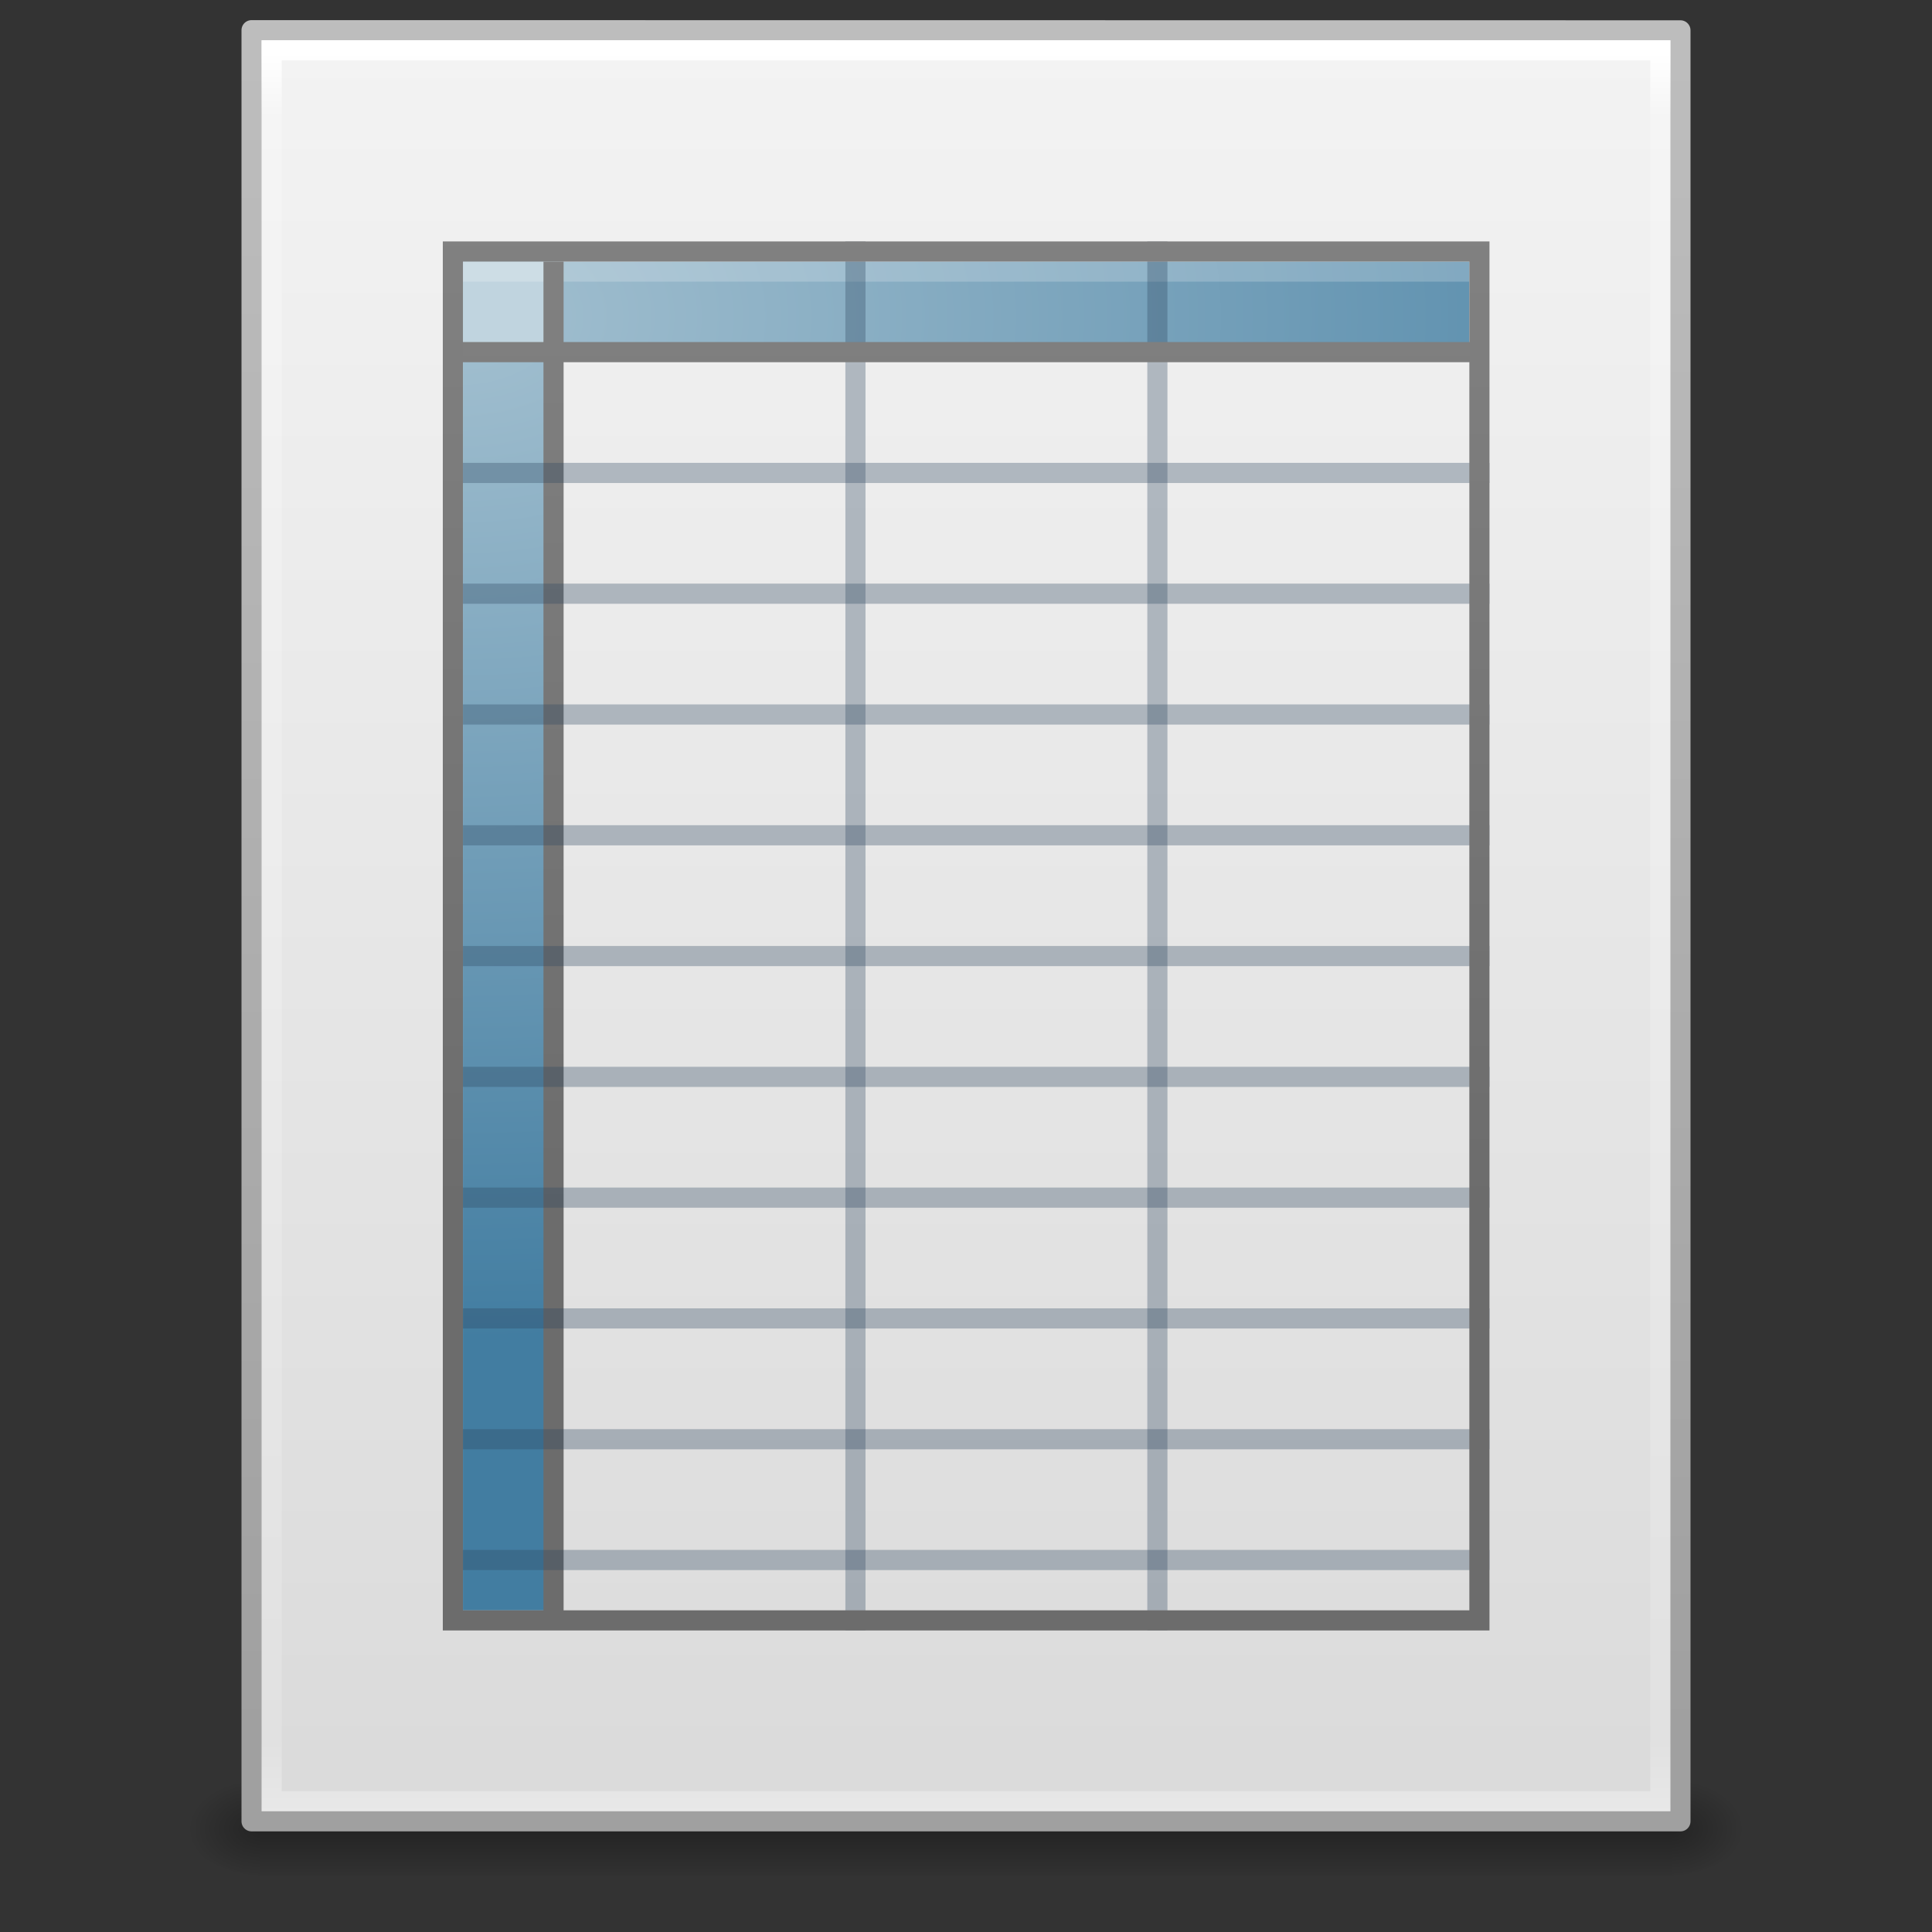 <svg xmlns="http://www.w3.org/2000/svg" xmlns:xlink="http://www.w3.org/1999/xlink" width="96" height="96" viewBox="0 0 96 96"><rect x="0" y="0" width="96" height="96" fill="#333333" stroke="none"/><defs><radialGradient xlink:href="#a" id="j" gradientUnits="userSpaceOnUse" gradientTransform="matrix(.031 0 0 .021 64.045 1036.684)" cx="605.714" cy="486.648" fx="605.714" fy="486.648" r="117.143"/><linearGradient id="a"><stop offset="0"/><stop offset="1" stop-opacity="0"/></linearGradient><radialGradient xlink:href="#a" id="i" gradientUnits="userSpaceOnUse" gradientTransform="matrix(-.031 0 0 .021 31.85 1036.684)" cx="605.714" cy="486.648" fx="605.714" fy="486.648" r="117.143"/><linearGradient id="b"><stop offset="0" stop-opacity="0"/><stop offset=".5"/><stop offset="1" stop-opacity="0"/></linearGradient><linearGradient y2="609.505" x2="302.857" y1="366.648" x1="302.857" gradientTransform="matrix(.145 0 0 .021 -4.373 1036.684)" gradientUnits="userSpaceOnUse" id="h" xlink:href="#b"/><linearGradient id="e"><stop offset="0" stop-color="#a0a0a0"/><stop offset="1" stop-color="#bebebe"/></linearGradient><linearGradient id="d"><stop offset="0" stop-color="#f4f4f4"/><stop offset="1" stop-color="#dbdbdb"/></linearGradient><linearGradient id="c"><stop offset="0" stop-color="#fff"/><stop offset=".036" stop-color="#fff" stop-opacity=".235"/><stop offset=".951" stop-color="#fff" stop-opacity=".157"/><stop offset="1" stop-color="#fff" stop-opacity=".392"/></linearGradient><linearGradient xlink:href="#c" id="m" gradientUnits="userSpaceOnUse" gradientTransform="matrix(1.865 0 0 2.351 3.243 945.93)" x1="24" y1="5.564" x2="24" y2="43"/><linearGradient xlink:href="#d" id="k" gradientUnits="userSpaceOnUse" gradientTransform="matrix(2.029 0 0 1.934 -.686 952.984)" x1="25.132" y1=".985" x2="25.132" y2="47.013"/><linearGradient xlink:href="#e" id="l" gradientUnits="userSpaceOnUse" gradientTransform="matrix(1.638 0 0 1.81 119.832 950.829)" x1="-51.786" y1="50.786" x2="-51.786" y2="2.906"/><radialGradient r="12.5" fy="13.643" fx="15.321" cy="13.643" cx="15.321" gradientTransform="matrix(0 2.719 -4.066 0 70.909 -47.577)" gradientUnits="userSpaceOnUse" id="n" xlink:href="#f"/><linearGradient id="f"><stop offset="0" stop-color="#a3c0d0"/><stop offset="1" stop-color="#427da1"/></linearGradient><linearGradient xlink:href="#g" id="p" gradientUnits="userSpaceOnUse" x1="17.072" y1="6.002" x2="17.072" y2="40.011" gradientTransform="matrix(1.005 0 0 1.011 -.295 -16.678)"/><linearGradient id="g"><stop offset="0" stop-color="#828282"/><stop offset="1" stop-color="#6c6c6c"/></linearGradient><linearGradient xlink:href="#g" id="o" gradientUnits="userSpaceOnUse" gradientTransform="translate(0 -16)" x1="17.072" y1="6.002" x2="17.072" y2="40.011"/></defs><path style="marker:none" opacity=".3" fill="url(#h)" overflow="visible" d="M12.998 1044.211h69.899v4.986H12.998z" transform="matrix(1.004 0 0 1.003 -.14 -959.166)"/><path d="M12.998 1044.212v4.985c-1.61.013-3.894-1.118-3.894-2.494 0-1.376 1.798-2.491 3.894-2.491z" style="marker:none" opacity=".3" fill="url(#i)" overflow="visible" transform="matrix(1.004 0 0 1.003 -.14 -959.166)"/><path d="M82.897 1044.212v4.985c1.61.013 3.894-1.118 3.894-2.494 0-1.376-1.797-2.491-3.894-2.491z" style="marker:none" opacity=".3" fill="url(#j)" overflow="visible" transform="matrix(1.004 0 0 1.003 -.14 -959.166)"/><path d="M12.5 957.862c16.27 0 71 .008 71 .008v88.992h-71v-88.998z" fill="url(#k)" stroke="url(#l)" stroke-linejoin="round" transform="translate(0 -956.362)"/><path d="M82.5 1045.862h-69v-87h69z" fill="none" stroke="url(#m)" stroke-linecap="round" transform="translate(0 -956.362)"/><g><path d="M15.615-4.739h3.015v41.82h-3.015zm3.015-3.01h30.48v3.019L18.63-4.74z" fill="url(#n)" transform="matrix(1.493 0 0 1.495 -.31 24.582)"/><path fill="#c0d4df" d="M22.5 12.5h5v5.001h-5z"/><path d="M15.95-7.416h32.826" opacity=".2" fill="#fff" fill-rule="evenodd" stroke="#fff" stroke-width=".67" stroke-linecap="square" stroke-linejoin="round" transform="matrix(1.493 0 0 1.495 -.31 24.582)"/><path d="M38.727-8.419V37.75M28.678-8.419V37.75" fill="none" stroke="#2c465d" stroke-width=".67" stroke-opacity=".324" transform="matrix(1.493 0 0 1.495 -.31 24.582)"/><path d="M49.2-4.739H15m3.63-3.01v45.428" fill="none" stroke="url(#o)" stroke-width=".67" transform="matrix(1.493 0 0 1.495 -.31 24.582)"/><path d="M49.78-.724H14.945M49.78 35.407H14.945M49.78 31.393H14.945M49.78 27.378H14.945M49.78 23.363H14.945M49.78 19.349H14.945M49.78 15.334H14.945M49.78 11.32H14.945M49.78 7.305H14.945M49.78 3.29H14.945" fill="none" stroke="#2c465d" stroke-width=".67" stroke-opacity=".324" transform="matrix(1.493 0 0 1.495 -.31 24.582)"/><path fill="none" stroke="url(#p)" stroke-width=".67" stroke-linecap="square" d="M15.28-8.084h34.165v45.498H15.28z" transform="matrix(1.493 0 0 1.495 -.31 24.582)"/></g></svg>